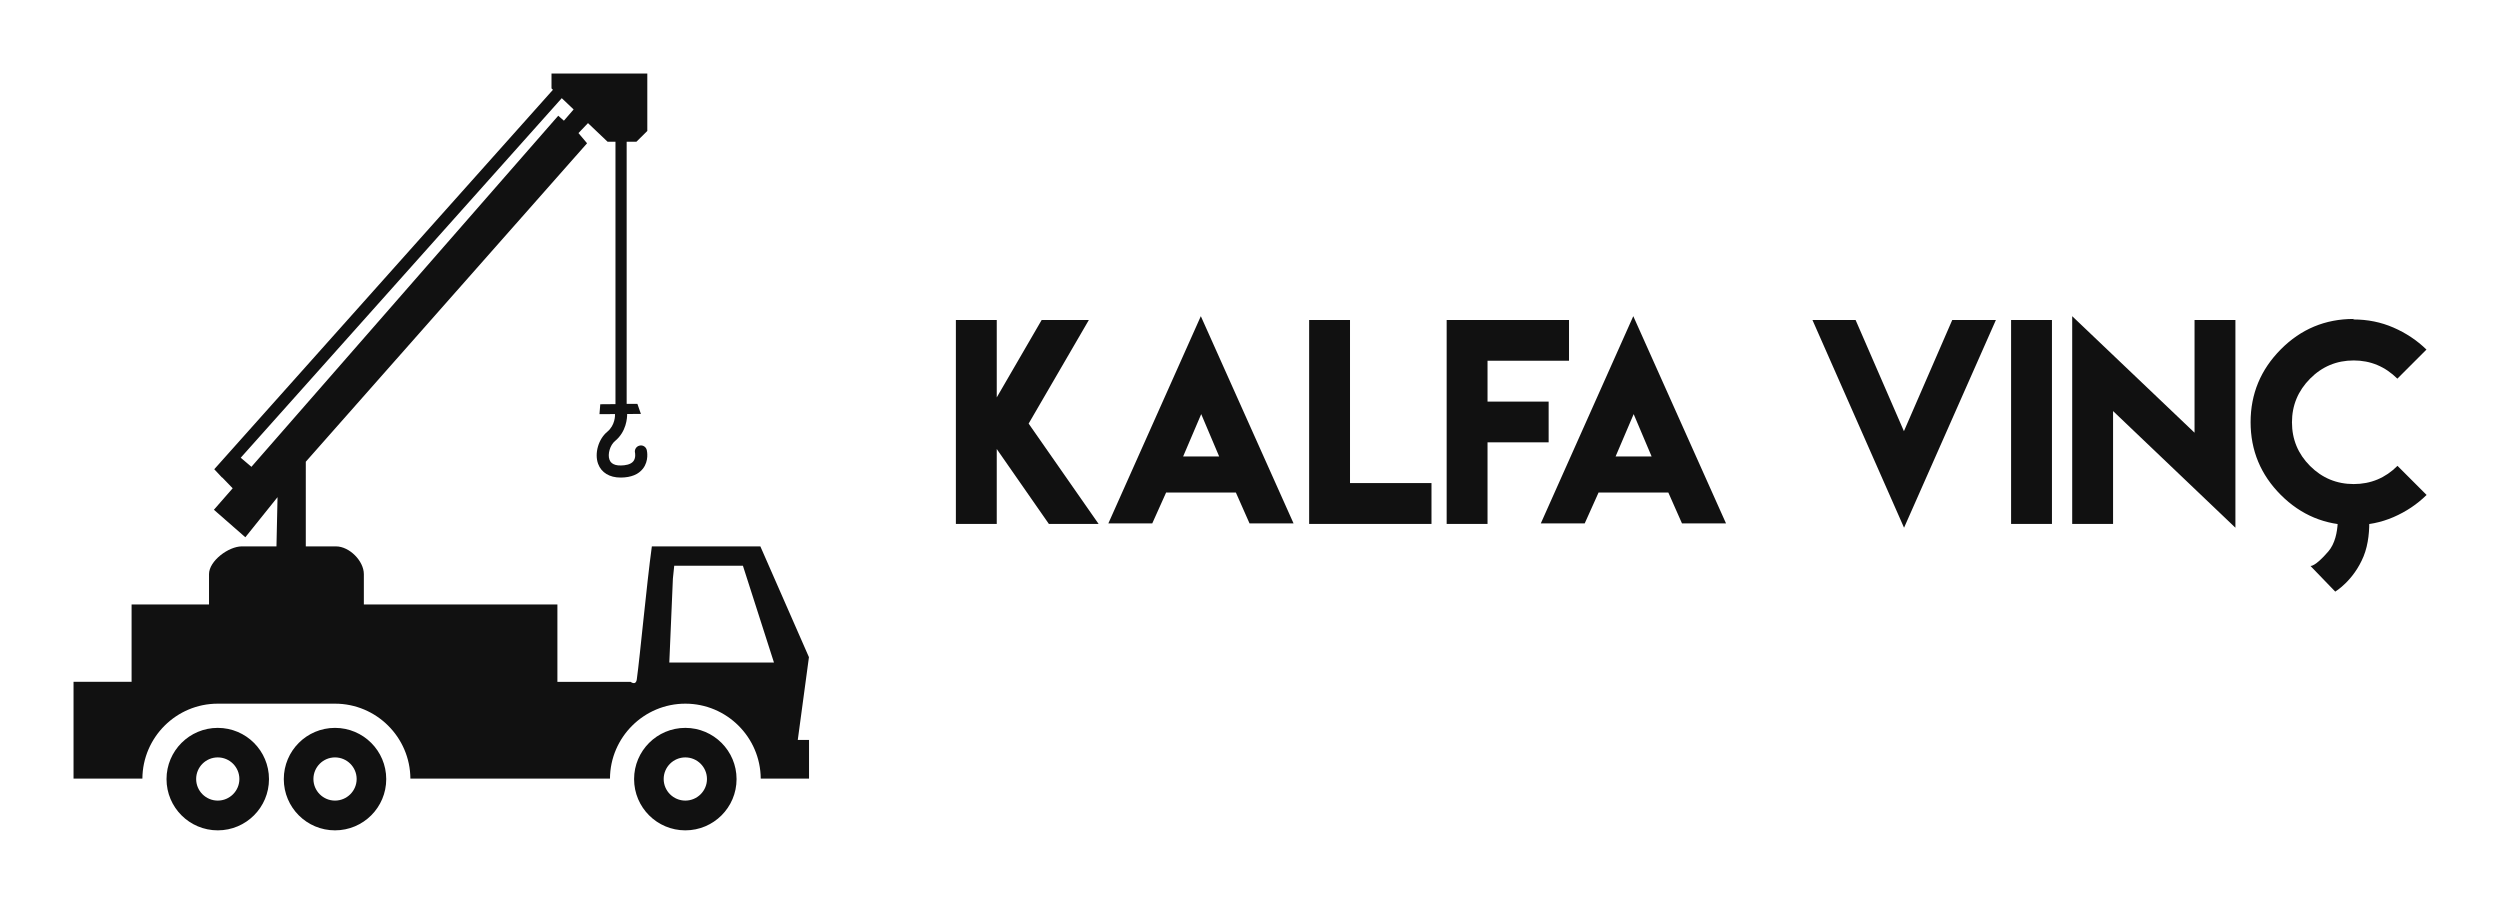 
        <svg xmlns="http://www.w3.org/2000/svg" xmlns:xlink="http://www.w3.org/1999/xlink" version="1.1" width="3187.5" 
        height="1152.185" viewBox="0 0 3187.5 1152.185">
			
			<g transform="scale(9.375) translate(10, 10)">
				<defs id="SvgjsDefs1425"></defs><g id="SvgjsG1426" featureKey="symbolFeature-0" transform="matrix(1.046,0,0,1.046,-2.287,-1.112)" fill="#111111"><path xmlns="http://www.w3.org/2000/svg" fill="#111111" d="M81.732,86.141c-3.678,0-6.662,2.986-6.662,6.659c0,3.685,2.984,6.664,6.662,6.664s6.661-2.979,6.661-6.664  C88.394,89.127,85.41,86.141,81.732,86.141z M81.732,95.596c-1.552,0-2.815-1.26-2.815-2.807c0-1.549,1.264-2.809,2.815-2.809  c1.551,0,2.814,1.26,2.814,2.809C84.547,94.336,83.283,95.596,81.732,95.596z M20.939,86.141c-3.679,0-6.662,2.986-6.662,6.659  c0,3.685,2.983,6.664,6.662,6.664c3.683,0,6.661-2.979,6.661-6.664C27.6,89.127,24.622,86.141,20.939,86.141z M20.939,95.596  c-1.551,0-2.809-1.26-2.809-2.807c0-1.549,1.258-2.809,2.809-2.809s2.811,1.26,2.811,2.809C23.75,94.336,22.49,95.596,20.939,95.596  z M36.182,86.141c-3.679,0-6.657,2.986-6.657,6.659c0,3.685,2.978,6.664,6.657,6.664s6.662-2.979,6.662-6.664  C42.843,89.127,39.86,86.141,36.182,86.141z M36.182,95.596c-1.547,0-2.805-1.26-2.805-2.807c0-1.549,1.258-2.809,2.805-2.809  c1.552,0,2.816,1.26,2.816,2.809C38.998,94.336,37.733,95.596,36.182,95.596z M96.352,87.707l1.452-10.761l-6.316-14.402H77.379  c-0.688,5.031-1.522,14.111-1.954,17.269c-0.118,0.885-0.805,0.344-0.805,0.344h-9.521V70.093H39.934v-3.941  c0-1.718-1.891-3.607-3.609-3.607h-3.939V51.536l36.57-41.405l-1.118-1.325l1.238-1.296l2.545,2.419h1.028v34.086v0.032  l-1.975,0.016l-0.105,1.289l2.021-0.012c0.008,0.166,0.027,1.447-1.005,2.299c-1.154,0.949-1.689,2.82-1.194,4.17  c0.418,1.14,1.482,1.787,2.925,1.787c0.024,0,0.05,0,0.074,0c1.293-0.02,2.244-0.408,2.828-1.156c0.8-1.027,0.537-2.276,0.503-2.415  c-0.096-0.421-0.518-0.693-0.943-0.584c-0.424,0.098-0.687,0.521-0.585,0.943c0,0.007,0.13,0.646-0.217,1.088  c-0.342,0.44-1.064,0.544-1.61,0.552c-1.172,0.035-1.429-0.565-1.498-0.756c-0.265-0.721,0.082-1.894,0.715-2.416  c1.49-1.225,1.588-3.003,1.584-3.521l1.789-0.009L75.5,44.016h-1.396V9.929h1.27l1.414-1.398V1.063H64.333V3l0.186,0.176  L20.484,52.513l1.016,1.084l0.016-0.017l1.363,1.409l-2.441,2.793l4.087,3.576l4.186-5.215l-0.139,6.4h-4.499  c-1.729,0-4.271,1.89-4.271,3.607v3.941H9.735v10.063H2.187v12.583h8.952c0.034-5.376,4.415-9.744,9.801-9.744h15.243  c5.387,0,9.768,4.368,9.801,9.744h25.949c0.032-5.376,4.414-9.744,9.801-9.744s9.766,4.368,9.801,9.744h6.28v-5.032H96.352z   M25.317,52.198l-1.391-1.181l41.74-46.75l1.542,1.466l-1.264,1.462L65.208,6.55L25.317,52.198z M79.649,77.644l0.466-10.913  l0.173-1.671h8.931l4.036,12.584H79.649z"></path></g><g id="SvgjsG1427" featureKey="nameFeature-0" transform="matrix(0.881,0,0,0.881,118.624,26.014)" fill="#111111"><path d="M1.562 8.516 l6.309 0 l0 11.953 l6.934 -11.953 l7.285 0 l-9.297 15.996 l10.801 15.488 l-7.676 0 l-8.047 -11.563 l0 11.563 l-6.309 0 l0 -31.484 z M36.641 29.59 l5.566 0 l-2.773 -6.543 z M34.062 35.156 l-0.039 -0.02 c-0.703 1.602 -1.426 3.184 -2.148 4.785 l-6.777 0 l14.277 -31.992 l14.316 31.992 l-6.797 0 c-0.703 -1.582 -1.406 -3.184 -2.109 -4.766 l-10.723 0 z M56.094 8.516 l6.309 0 l0 25.176 l12.578 0 l0 6.309 l-18.887 0 l0 -31.484 z M77.324 8.516 l18.887 0 l0 6.289 l-12.578 0 l0 6.309 l9.434 0 l0 6.289 l-9.434 0 l0 6.289 l0 6.309 l-6.309 0 l0 -12.598 l0 -6.289 l0 -12.598 z M103.399 29.59 l5.566 0 l-2.773 -6.543 z M100.82 35.156 l-0.039 -0.02 c-0.703 1.602 -1.426 3.184 -2.148 4.785 l-6.777 0 l14.277 -31.992 l14.316 31.992 l-6.797 0 c-0.703 -1.582 -1.406 -3.184 -2.109 -4.766 l-10.723 0 z M162.11 8.516 l-14.18 32.07 l-14.141 -32.07 l1.25 0 l4.141 0 l0.254 0 l1.016 0 l7.461 17.168 l7.461 -17.168 l1.328 0 l5.41 0 z M164.453 40 l0 -31.484 l6.309 0 l0 31.484 l-6.309 0 z M173.887 7.93 l18.887 17.988 l0 -17.402 l6.309 0 l0 32.07 l-18.887 -18.008 l0 17.422 l-6.309 0 l0 -32.07 z M214.766 37.188 l4.297 -1.133 c0.488 -0.137 1.348 5.176 -0.195 8.945 s-4.375 5.449 -4.375 5.449 l-3.828 -3.965 s0.664 0.195 2.754 -2.227 s1.348 -7.07 1.348 -7.07 z M217.325 8.359 l-0.02 0.078 c2.188 0 4.238 0.41 6.172 1.25 s3.633 1.973 5.098 3.398 l-4.492 4.492 c-1.895 -1.875 -4.141 -2.812 -6.738 -2.812 c-2.637 0 -4.883 0.938 -6.738 2.812 s-2.793 4.121 -2.793 6.738 c0 2.637 0.938 4.883 2.793 6.738 s4.102 2.793 6.738 2.793 s4.883 -0.938 6.758 -2.812 l4.492 4.492 c-1.465 1.445 -3.164 2.578 -5.098 3.418 s-3.984 1.25 -6.172 1.25 c-4.375 0 -8.125 -1.562 -11.23 -4.668 s-4.668 -6.856 -4.668 -11.23 s1.562 -8.125 4.668 -11.25 s6.856 -4.688 11.23 -4.688 z"></path></g>
			</g>
		</svg>
	